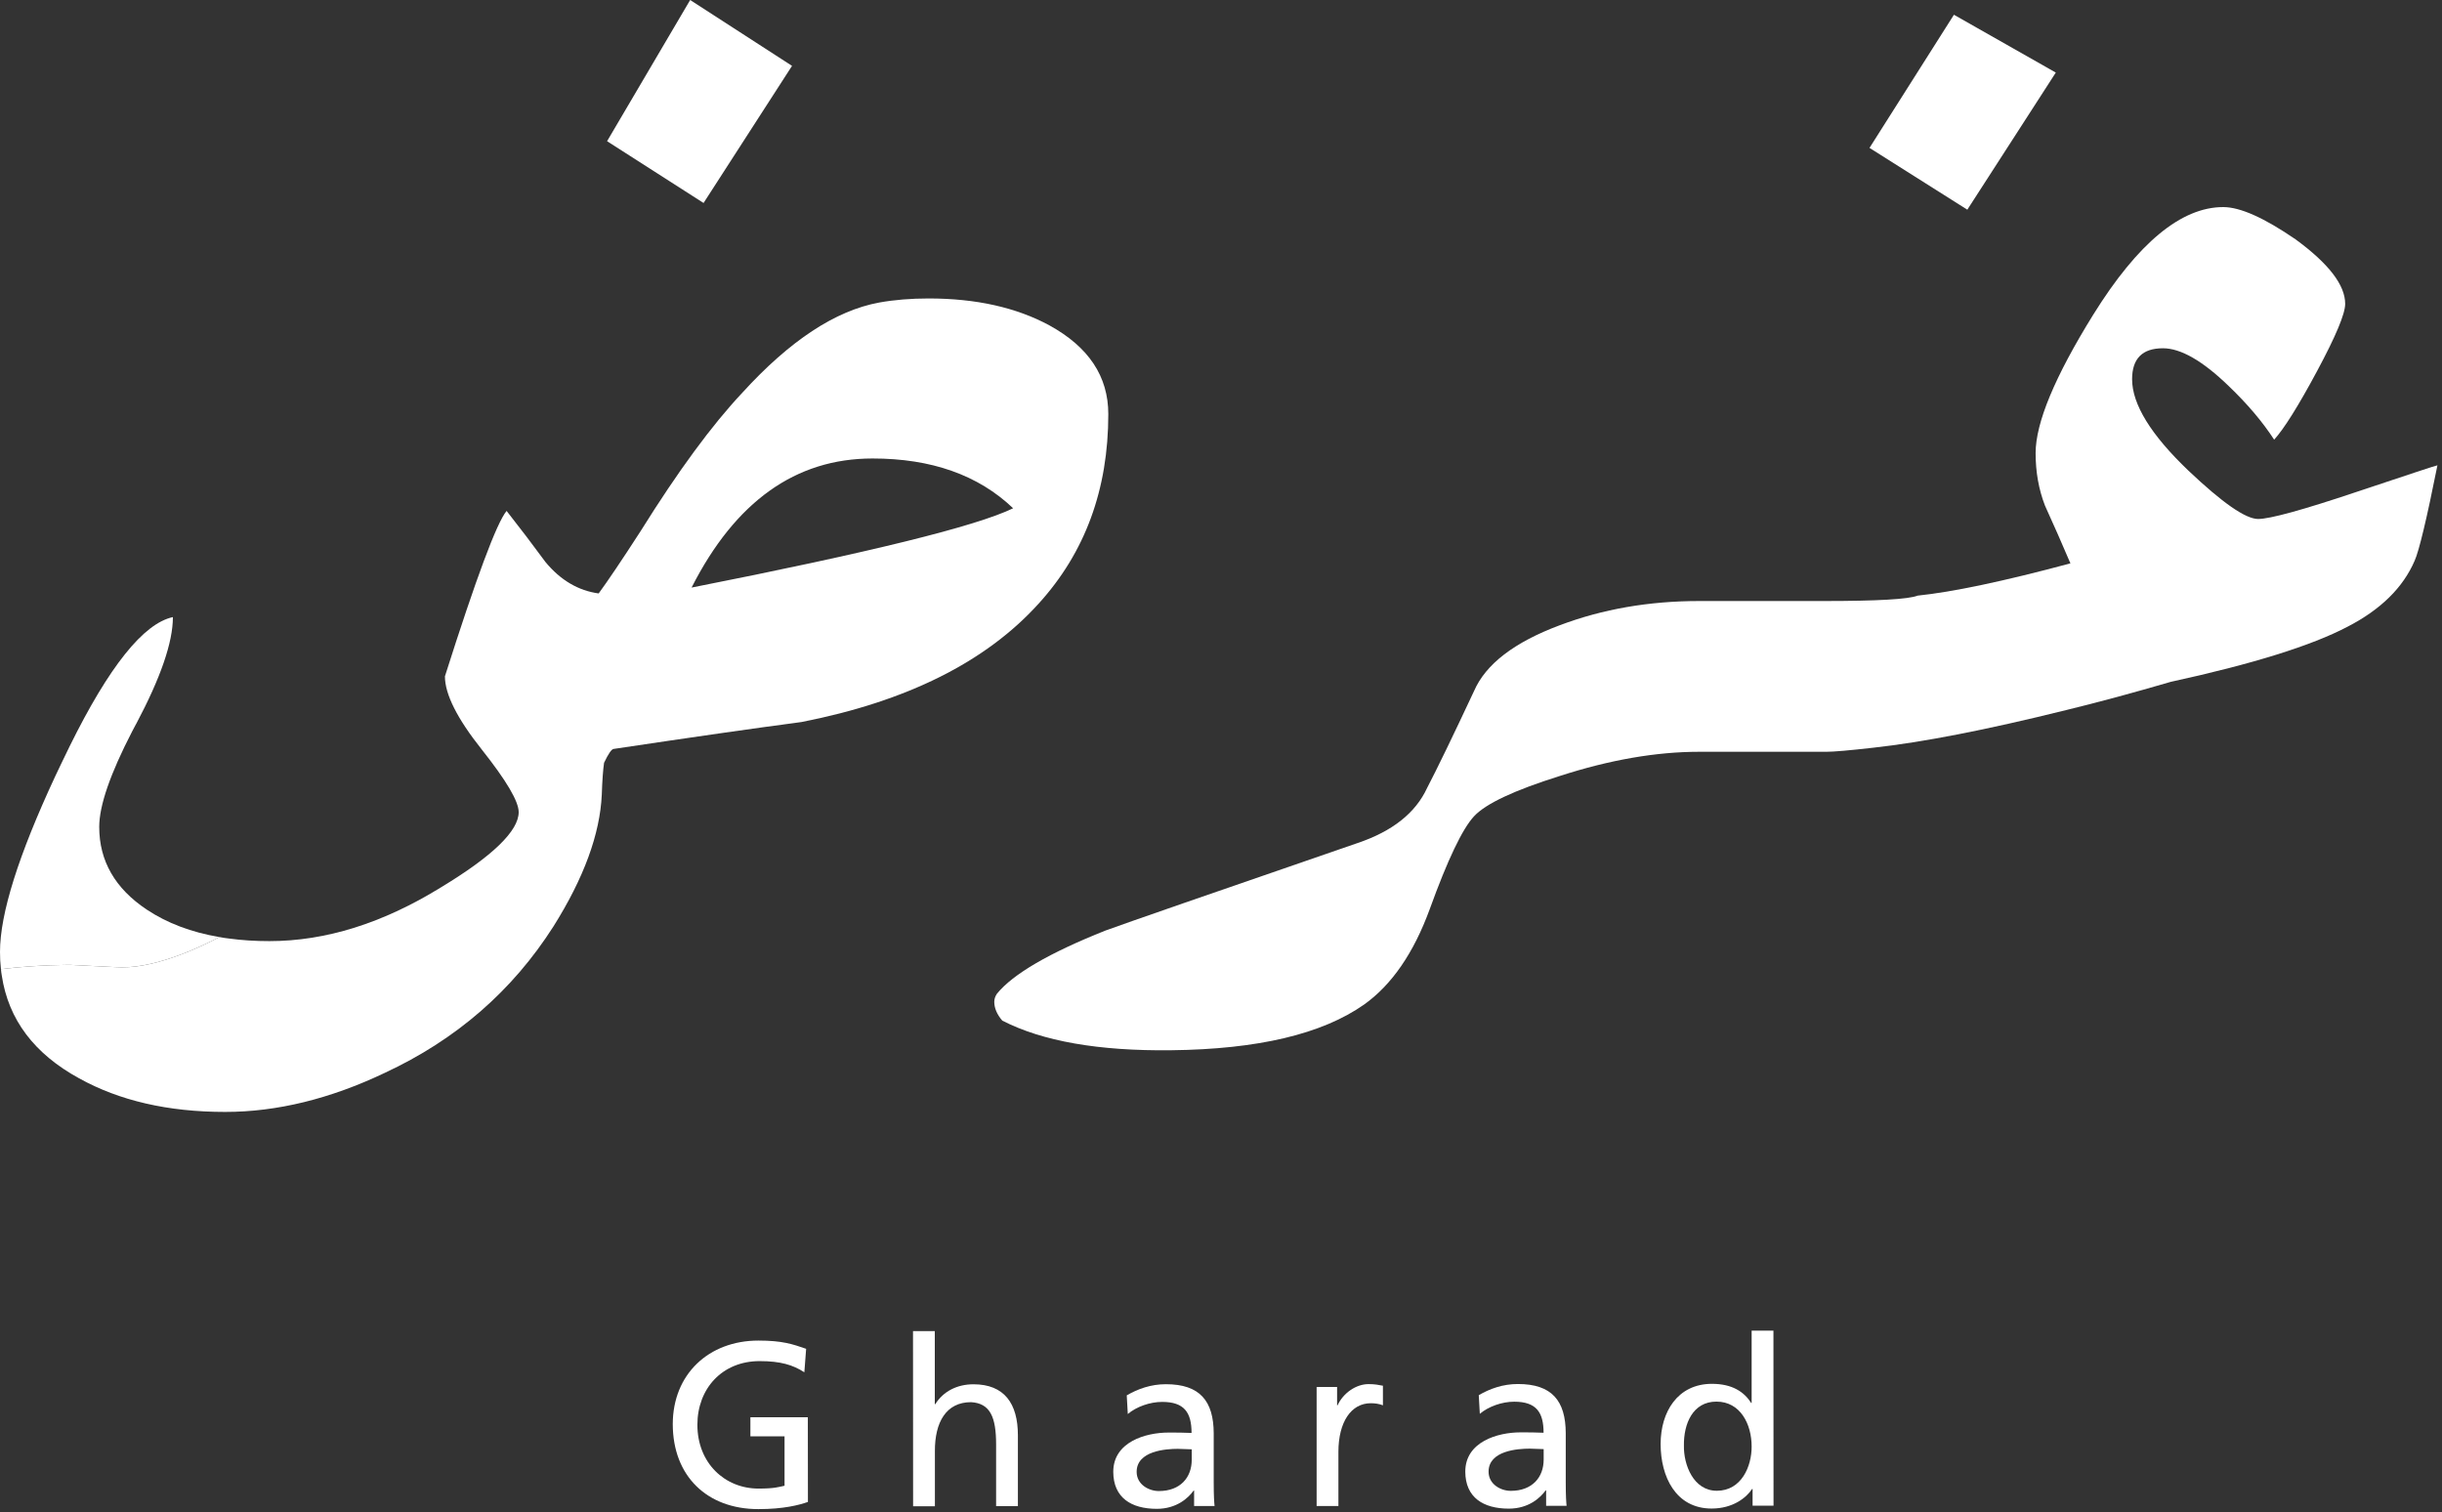 <svg width="289" height="179" viewBox="0 0 289 179" fill="none" xmlns="http://www.w3.org/2000/svg">
<rect x="0" y="0" width="289" height="179" fill="#333333" stroke="none"/>
<path d="M93.734 7.795L81.678 0L71.844 16.71L83.263 24.024L93.734 7.795Z" fill="white"/>
<path d="M124.186 38.505C120.268 36.388 115.513 35.324 109.909 35.324C107.799 35.324 105.846 35.481 104.048 35.806C98.858 36.758 93.466 40.319 87.862 46.468C84.268 50.287 80.249 55.753 75.818 62.854C73.54 66.382 71.877 68.834 70.85 70.234C68.45 69.909 66.34 68.677 64.554 66.516C63.07 64.5 61.54 62.484 59.955 60.468C58.794 61.846 56.361 68.375 52.655 80.045C52.655 82.162 54.106 85.052 57.02 88.714C59.922 92.377 61.384 94.841 61.384 96.117C61.384 98.335 58.314 101.314 52.186 105.021C45.31 109.266 38.545 111.383 31.881 111.383C30.206 111.383 28.621 111.282 27.125 111.08C26.735 111.036 26.344 110.98 25.965 110.901C24.301 111.786 18.843 114.519 14.433 114.485C14.11 114.496 10.872 114.317 8.305 114.194C8.249 114.205 4.599 114.16 0.111 114.698C0.134 114.956 0.167 115.213 0.212 115.46C0.993 120.668 4.052 124.722 9.365 127.623C14.121 130.266 19.881 131.599 26.645 131.599C32.785 131.599 39.07 130.053 45.522 126.984C53.983 123.053 60.636 117.274 65.503 109.636C69.098 103.912 71.007 98.716 71.219 94.045C71.274 92.388 71.364 91.145 71.487 90.282C72 89.196 72.391 88.636 72.636 88.636C81.846 87.258 89.235 86.194 94.85 85.455C107.319 83.013 116.674 78.343 122.914 71.444C128.417 65.396 131.163 57.926 131.163 49.011C131.163 44.553 128.841 41.059 124.186 38.505ZM81.846 69.54C87.014 59.359 94.158 54.263 103.256 54.263C110.233 54.263 115.781 56.223 119.9 60.154C115.568 62.271 102.876 65.396 81.846 69.54Z" fill="white"/>
<path d="M25.965 110.902C24.302 111.787 18.843 114.52 14.434 114.486C14.11 114.497 10.873 114.318 8.305 114.195C8.249 114.206 4.599 114.161 0.112 114.699C0.033 114.038 0 113.355 0 112.66C0 108.136 2.188 101.203 6.541 91.862C6.765 91.381 6.999 90.899 7.234 90.406C7.557 89.723 7.903 89.029 8.249 88.312C12.904 78.882 16.979 73.785 20.462 73.035C20.462 76.014 19.01 80.225 16.108 85.691C16.108 85.691 16.108 85.702 16.097 85.702C15.941 85.993 15.795 86.285 15.639 86.565C13.038 91.593 11.743 95.357 11.743 97.865C11.743 101.897 13.619 105.156 17.369 107.654C19.78 109.256 22.649 110.342 25.965 110.902Z" fill="white"/>
<path d="M243.295 8.589L231.239 1.746L221.248 17.504L232.824 24.818L243.295 8.589Z" fill="white"/>
<path d="M278.815 58.242C272.474 60.37 268.612 61.423 267.239 61.423C265.754 61.423 263.008 59.508 258.989 55.7C254.547 51.455 252.325 47.848 252.325 44.88C252.325 42.439 253.542 41.218 255.975 41.218C258.085 41.218 260.675 42.708 263.745 45.676C265.966 47.804 267.763 49.92 269.136 52.037C270.297 50.76 271.994 48.061 274.216 43.917C276.437 39.785 277.542 37.13 277.542 35.965C277.542 33.736 275.589 31.194 271.67 28.327C267.964 25.785 265.118 24.508 263.109 24.508C258.141 24.508 253.006 28.753 247.726 37.242C243.183 44.567 240.906 50.032 240.906 53.628C240.906 55.856 241.274 57.928 242.011 59.832C243.071 62.162 244.076 64.447 245.025 66.675C237.099 68.803 231.071 70.069 226.941 70.495C225.88 70.92 222.186 71.133 215.834 71.133H205.363H201.088C195.16 71.133 189.668 72.085 184.589 74C179.198 76.016 175.815 78.615 174.442 81.795C171.908 87.205 170.055 91.024 168.894 93.253C167.521 96.221 164.775 98.394 160.645 99.782C143.097 105.83 133.151 109.28 130.829 110.131C124.165 112.785 119.889 115.272 117.981 117.613C117.768 117.926 117.668 118.251 117.668 118.565C117.668 119.304 117.981 120.054 118.617 120.793C123.372 123.235 130.036 124.4 138.598 124.299C148.857 124.187 156.47 122.384 161.437 118.889C164.708 116.56 167.309 112.785 169.207 107.589C171.317 101.754 173.069 98.091 174.442 96.613C175.815 95.123 179.198 93.533 184.589 91.842C190.505 89.927 196.009 88.975 201.088 88.975H205.363H215.834H216.146C216.995 88.975 218.848 88.818 221.694 88.493C227.51 87.855 235.123 86.376 244.534 84.035C248.441 83.083 252.571 81.963 256.902 80.698C266.625 78.581 273.602 76.397 277.832 74.168C281.739 72.152 284.385 69.554 285.758 66.373C286.283 65.208 287.187 61.445 288.459 55.072C288.381 55.061 285.166 56.114 278.815 58.242Z" fill="white"/>
<path d="M95.191 162.412C93.841 161.539 92.378 161.091 89.9 161.091C85.48 161.091 82.533 164.327 82.533 168.628C82.533 173.164 85.781 176.177 89.766 176.177C91.675 176.177 92.155 175.986 92.847 175.841V169.994H88.806V167.732H95.604L95.615 177.756C94.577 178.126 92.736 178.607 89.755 178.607C83.671 178.607 79.63 174.698 79.619 168.561C79.619 162.625 83.894 158.66 89.755 158.66C92.568 158.66 93.796 159.075 95.403 159.635L95.191 162.412Z" fill="white"/>
<path d="M108.051 157.539H110.629V166.185H110.685C111.623 164.685 113.253 163.833 115.206 163.833C118.845 163.833 120.464 166.096 120.464 169.87V178.259H117.885V170.957C117.885 167.686 117.171 166.085 114.916 165.95C111.969 165.95 110.629 168.325 110.641 171.741V178.27H108.062L108.051 157.539Z" fill="white"/>
<path d="M133.346 165.146C134.652 164.384 136.193 163.824 137.979 163.824C141.997 163.824 143.627 165.807 143.638 169.648V175.472C143.638 177.074 143.694 177.824 143.739 178.238H141.317V176.413H141.261C140.658 177.264 139.263 178.574 136.907 178.574C133.871 178.574 131.761 177.253 131.75 174.195C131.75 170.645 135.601 169.547 138.28 169.547C139.285 169.547 140.01 169.547 141.015 169.592C141.015 167.162 140.144 165.919 137.544 165.919C136.092 165.919 134.507 166.479 133.469 167.352L133.346 165.146ZM141.037 171.53C140.479 171.53 139.932 171.474 139.385 171.474C137.979 171.474 134.518 171.709 134.518 174.195C134.518 175.696 135.958 176.469 137.142 176.469C139.687 176.469 141.037 174.867 141.037 172.762V171.53Z" fill="white"/>
<path d="M155.816 164.149H158.239V166.321H158.295C158.964 164.865 160.482 163.812 161.967 163.812C162.726 163.812 163.106 163.902 163.664 164.003V166.321C163.195 166.131 162.67 166.075 162.224 166.075C159.913 166.075 158.395 168.281 158.395 171.832V178.238H155.816V164.149Z" fill="white"/>
<path d="M175.006 165.122C176.312 164.361 177.853 163.801 179.639 163.801C183.658 163.801 185.287 165.783 185.299 169.625V175.449C185.299 177.05 185.354 177.801 185.399 178.215H182.977V176.389H182.921C182.318 177.241 180.923 178.551 178.567 178.551C175.531 178.551 173.421 177.229 173.41 174.172C173.41 170.622 177.261 169.524 179.94 169.524C180.945 169.524 181.671 169.524 182.675 169.569C182.675 167.138 181.805 165.895 179.204 165.895C177.753 165.895 176.167 166.455 175.129 167.329L175.006 165.122ZM182.686 171.506C182.128 171.506 181.581 171.45 181.034 171.45C179.628 171.45 176.167 171.685 176.167 174.172C176.167 175.673 177.607 176.445 178.791 176.445C181.336 176.445 182.686 174.844 182.686 172.738V171.506Z" fill="white"/>
<path d="M207.411 176.222H207.355C206.674 177.263 205.067 178.54 202.566 178.54C198.313 178.54 196.527 174.755 196.527 170.902C196.527 167.128 198.514 163.79 202.589 163.779C205.033 163.779 206.418 164.753 207.244 166.041H207.299V157.484H209.878L209.889 178.204H207.411V176.222ZM203.18 176.435C206.094 176.435 207.311 173.545 207.299 171.193C207.299 168.55 205.96 165.884 203.136 165.884C200.323 165.884 199.24 168.527 199.285 171.103C199.24 173.321 200.39 176.435 203.18 176.435Z" fill="white"/>
</svg>
